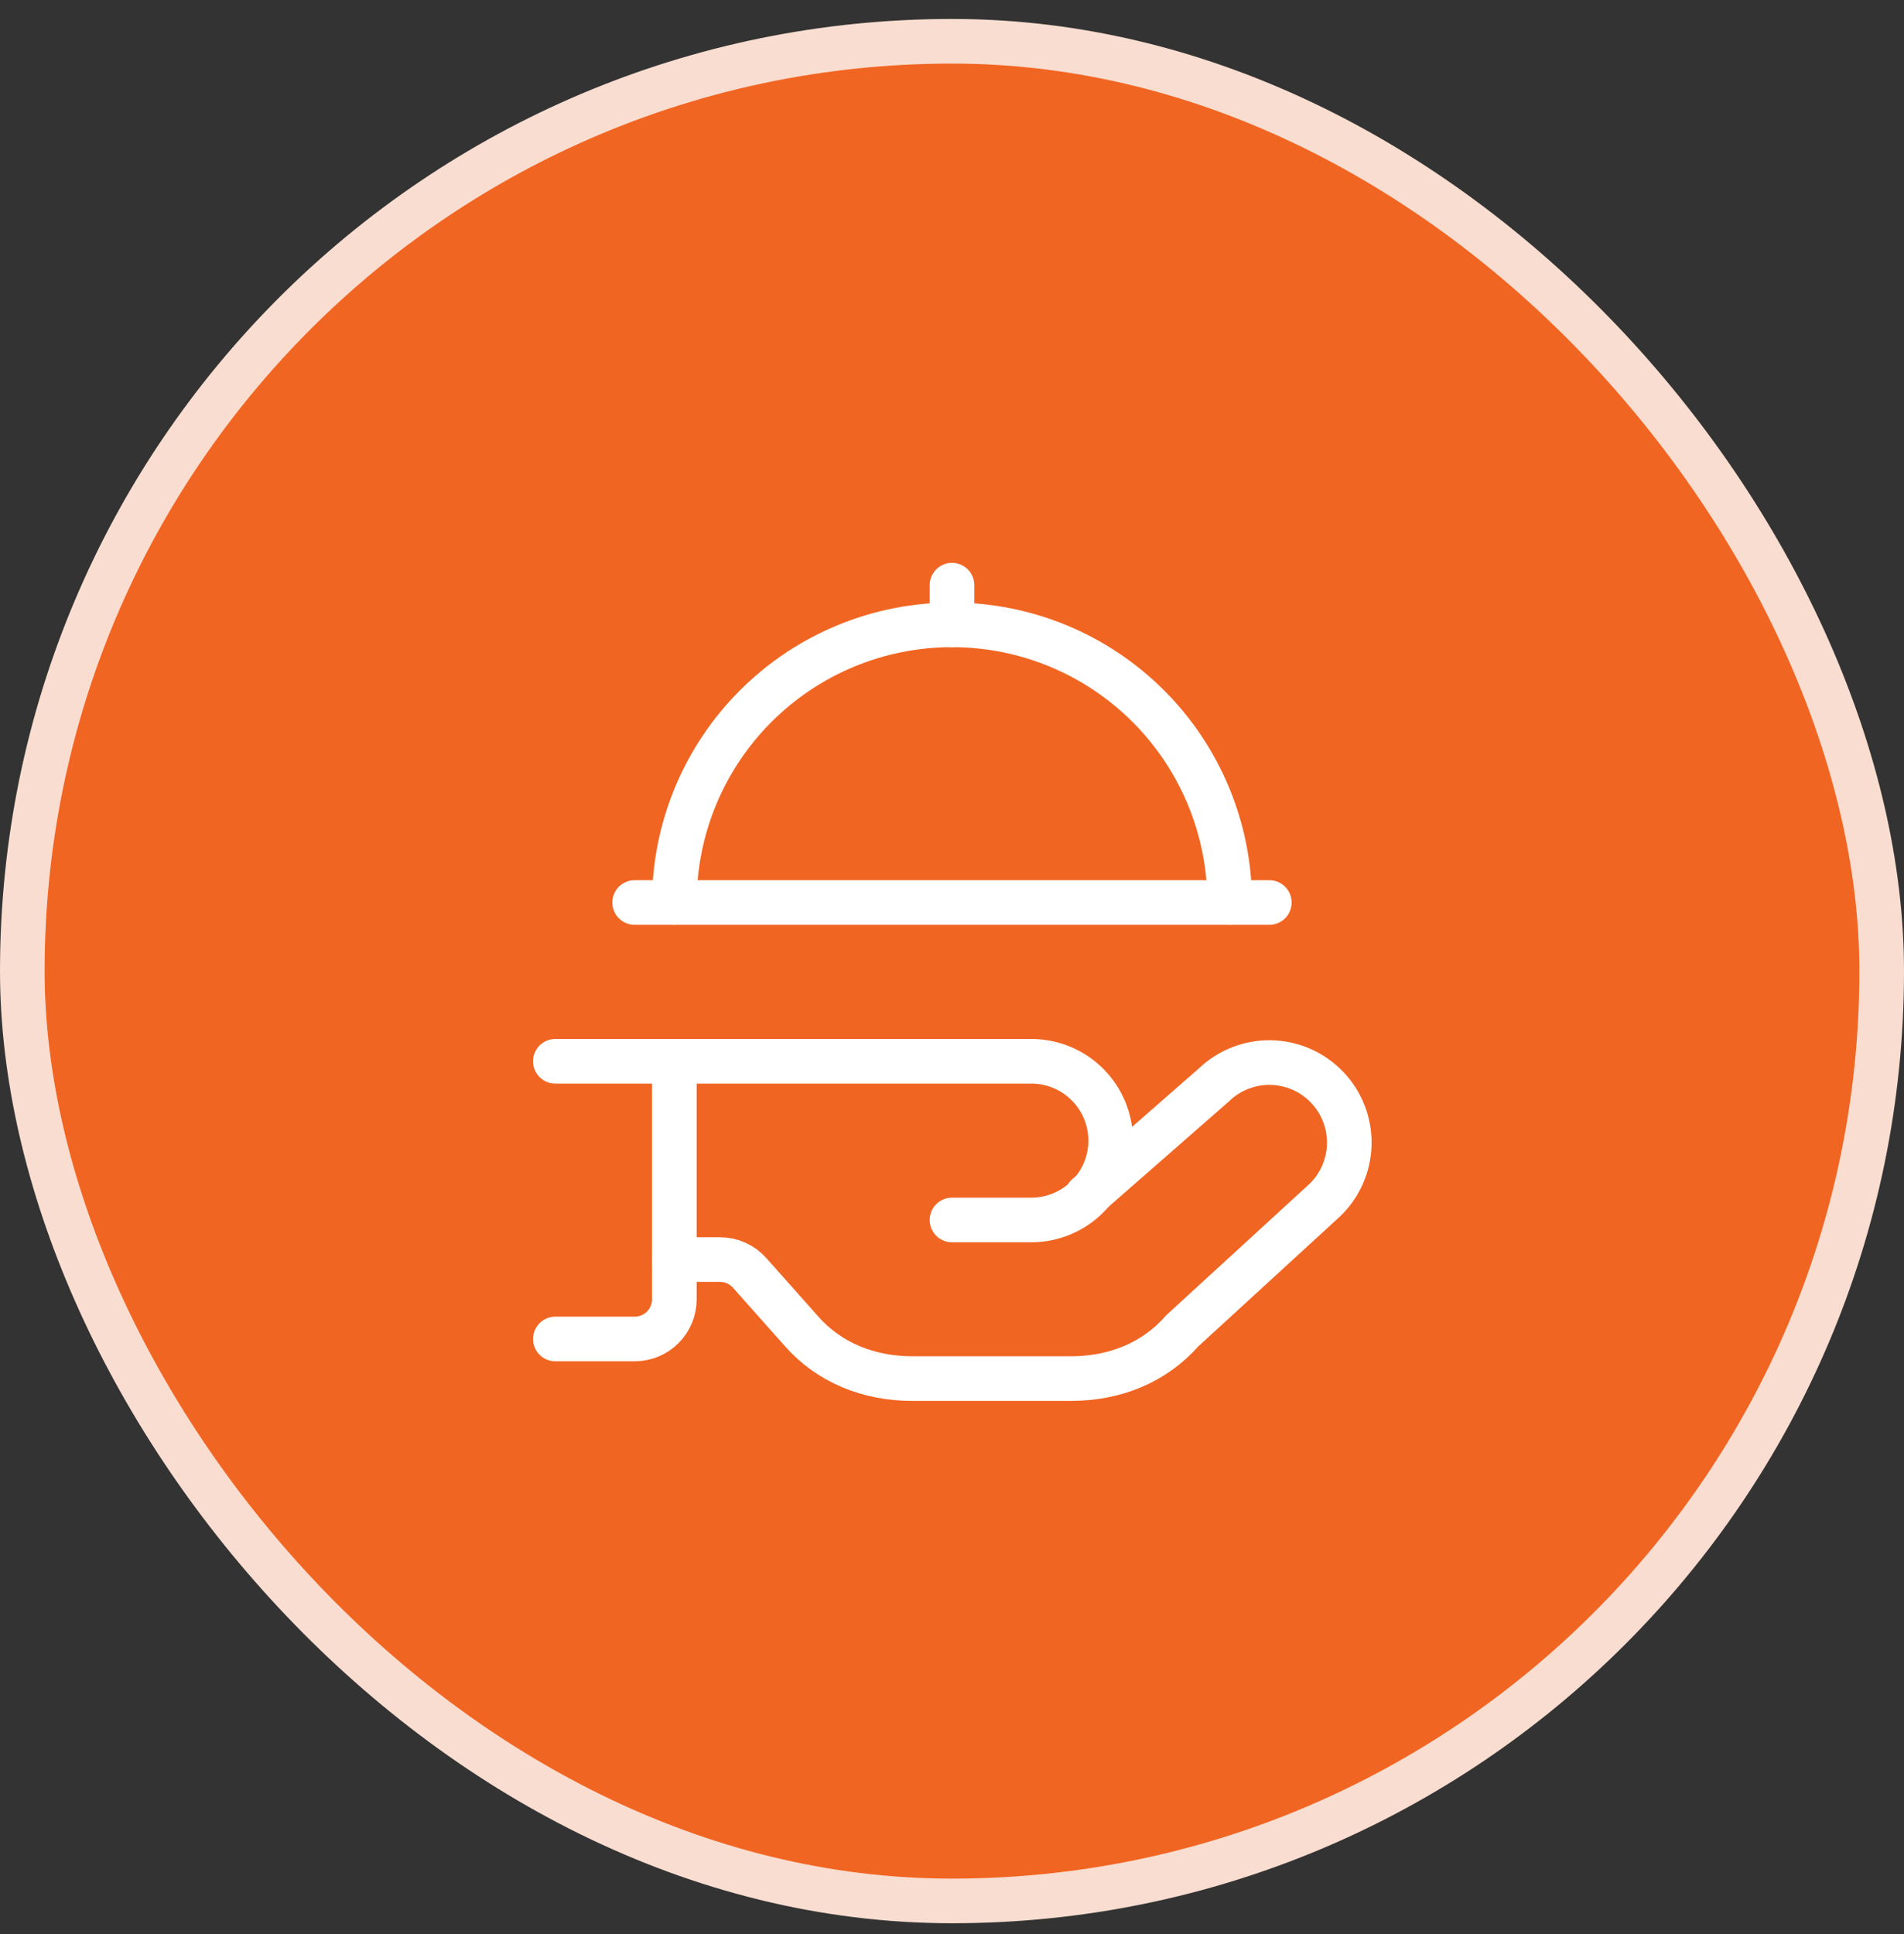 <svg width="64" height="65" viewBox="0 0 64 65" fill="none" xmlns="http://www.w3.org/2000/svg">
<rect x="0" y="0" width="64" height="65" fill="#333333" stroke="none"/>
<rect x="0.75" y="1.387" width="62.5" height="62.5" rx="31.25" fill="#F16522"/>
<rect x="0.75" y="1.387" width="62.5" height="62.5" rx="31.25" stroke="#F9DDD0" stroke-width="1.5"/>
<path d="M32 20.999V19.666" stroke="white" stroke-width="1.5" stroke-linecap="round" stroke-linejoin="round"/>
<path d="M36.534 40.198L40.8 36.465C41.054 36.22 41.354 36.027 41.682 35.898C42.011 35.769 42.361 35.705 42.714 35.711C43.067 35.718 43.415 35.793 43.739 35.934C44.062 36.075 44.355 36.278 44.6 36.532C44.846 36.786 45.038 37.085 45.167 37.414C45.297 37.742 45.36 38.093 45.354 38.446C45.348 38.798 45.272 39.147 45.131 39.47C44.991 39.794 44.788 40.087 44.534 40.332L39.734 44.732C38.8 45.798 37.467 46.332 36 46.332H30.667C29.2 46.332 27.867 45.798 26.934 44.732L25.198 42.78C25.073 42.639 24.919 42.526 24.748 42.449C24.576 42.372 24.39 42.332 24.202 42.332H22.667" stroke="white" stroke-width="1.5" stroke-linecap="round" stroke-linejoin="round"/>
<path d="M18.667 35.668H34.667C35.374 35.668 36.053 35.949 36.553 36.449C37.053 36.949 37.334 37.627 37.334 38.335C37.334 39.042 37.053 39.72 36.553 40.22C36.053 40.72 35.374 41.001 34.667 41.001H32" stroke="white" stroke-width="1.5" stroke-linecap="round" stroke-linejoin="round"/>
<path d="M21.333 30.332H42.666" stroke="white" stroke-width="1.5" stroke-linecap="round" stroke-linejoin="round"/>
<path d="M22.667 30.333C22.667 27.858 23.65 25.484 25.401 23.734C27.151 21.983 29.525 21 32 21C34.476 21 36.85 21.983 38.6 23.734C40.35 25.484 41.334 27.858 41.334 30.333" stroke="white" stroke-width="1.5" stroke-linecap="round" stroke-linejoin="round"/>
<path d="M22.667 35.668V43.668C22.667 44.022 22.526 44.361 22.276 44.611C22.026 44.861 21.687 45.001 21.334 45.001H18.667" stroke="white" stroke-width="1.5" stroke-linecap="round" stroke-linejoin="round"/>
</svg>
